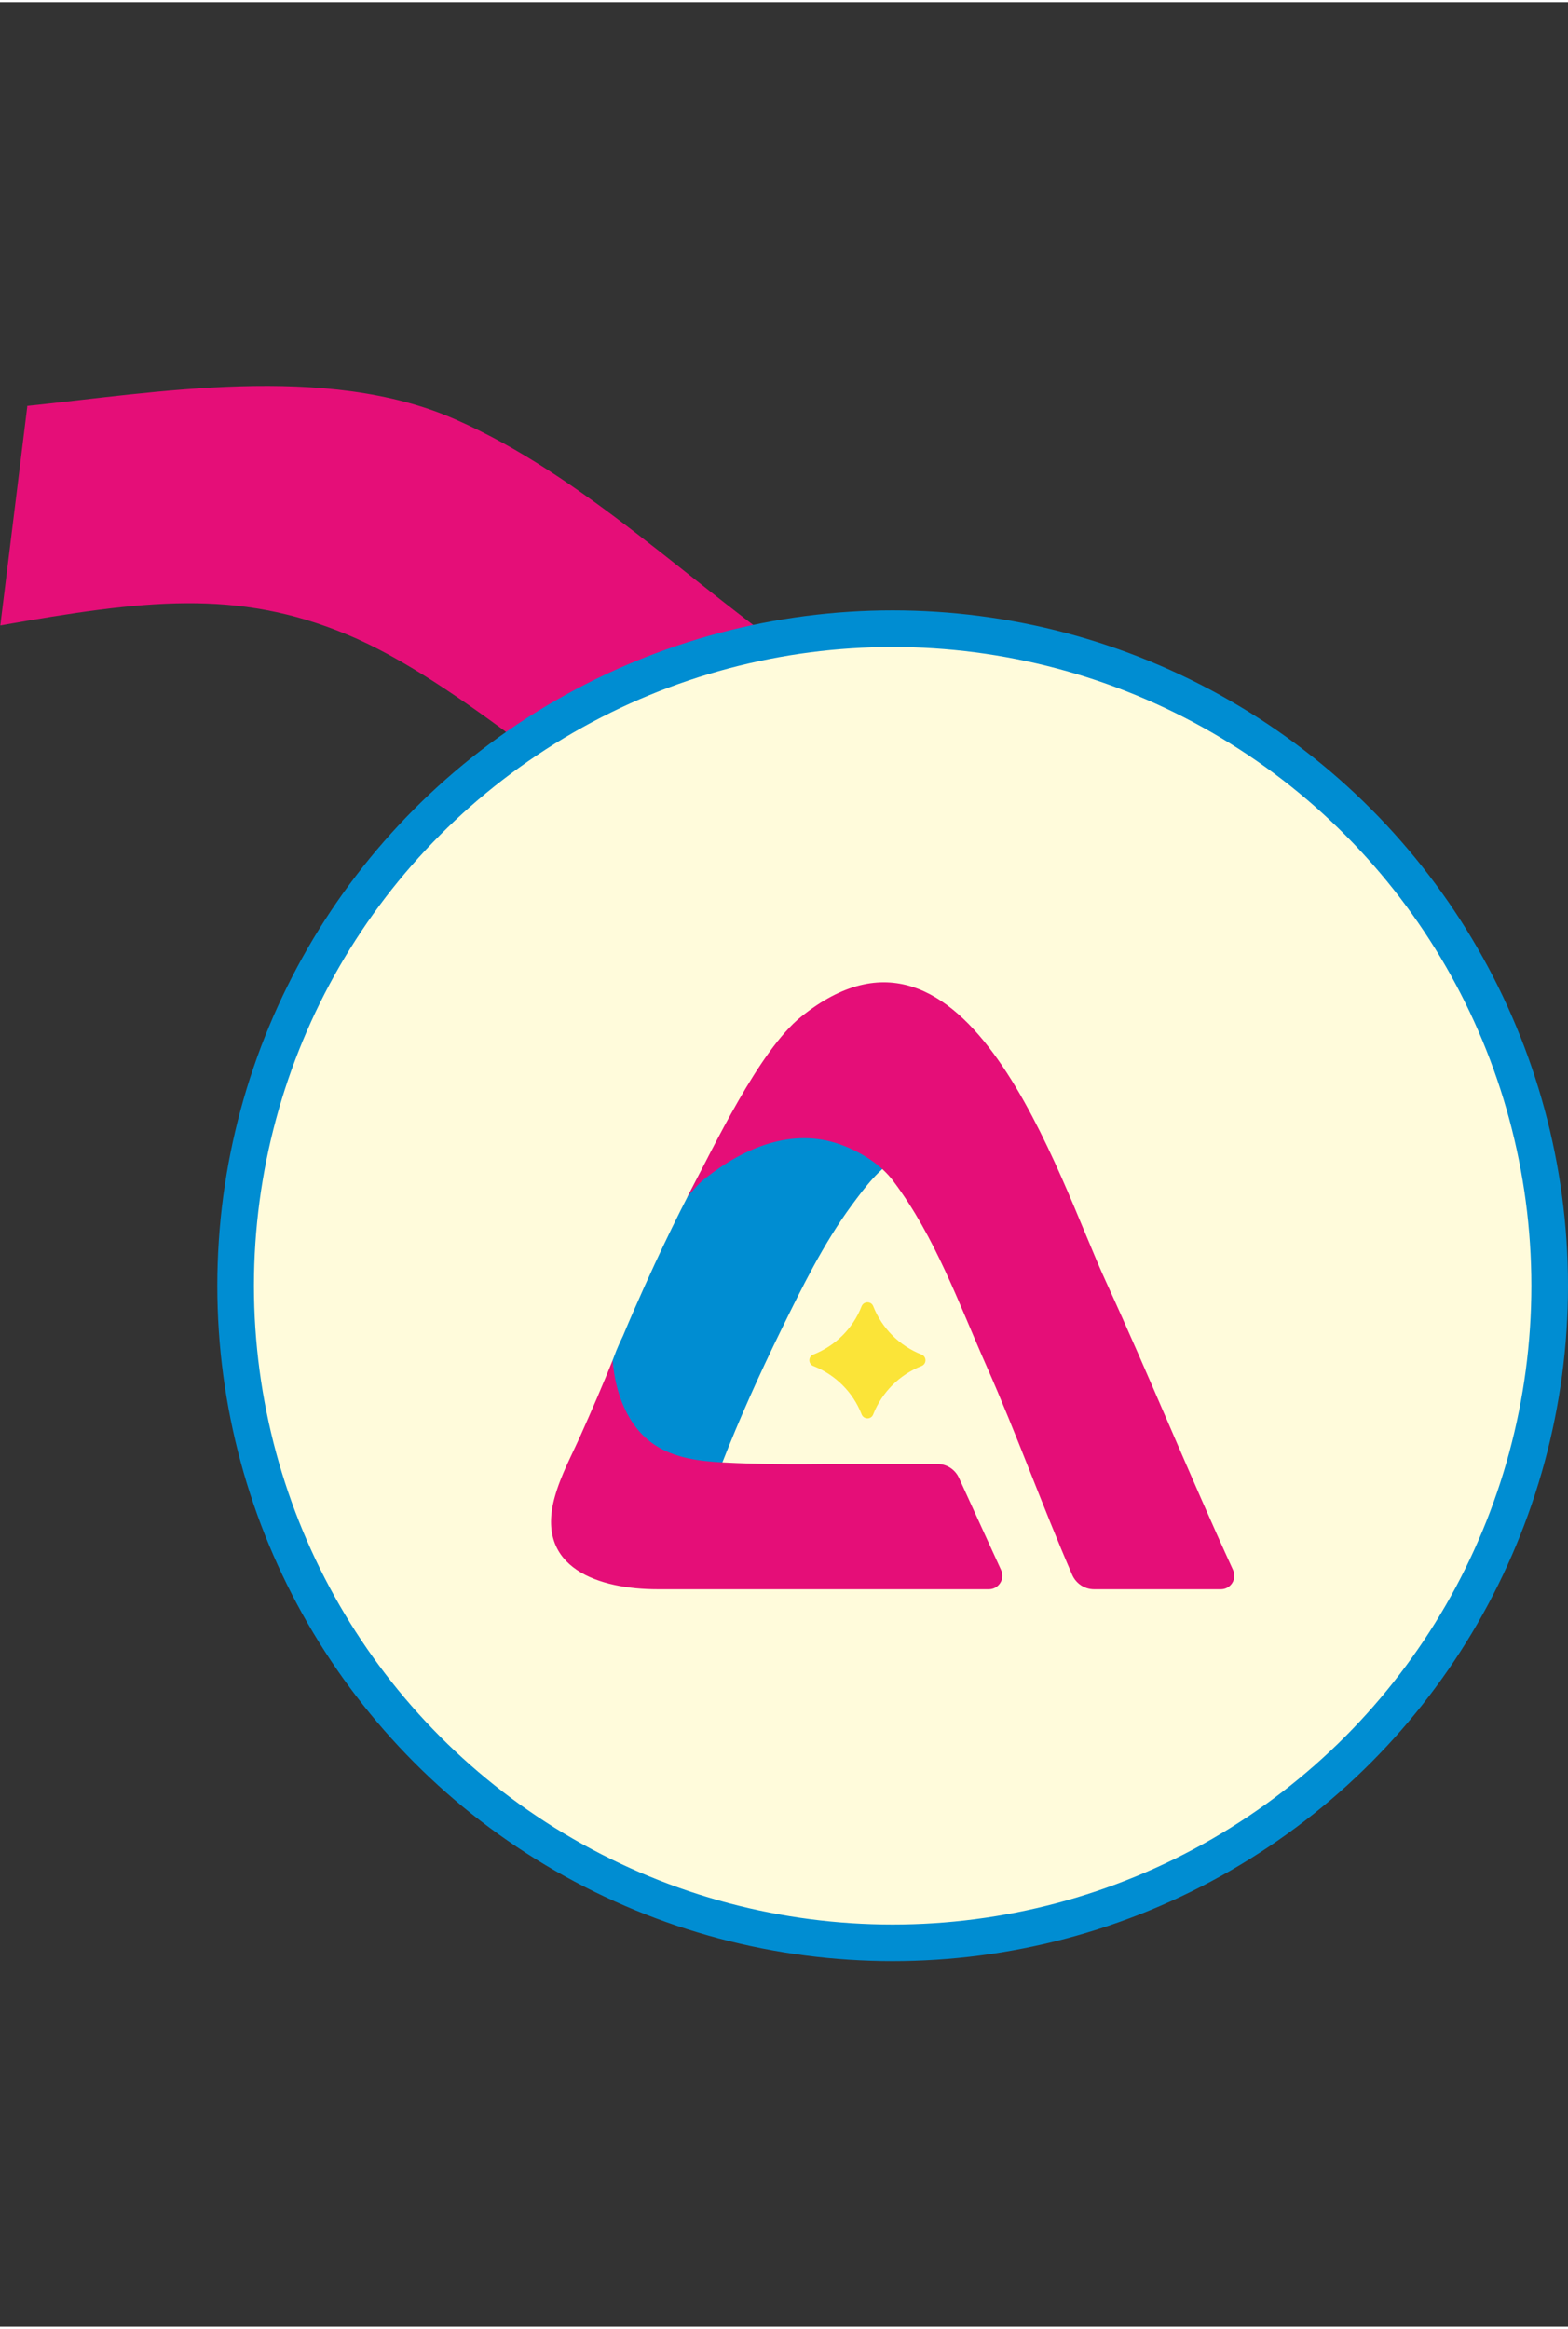 <?xml version="1.0" encoding="UTF-8"?> <svg xmlns="http://www.w3.org/2000/svg" xmlns:xlink="http://www.w3.org/1999/xlink" xmlns:xodm="http://www.corel.com/coreldraw/odm/2003" xml:space="preserve" width="101px" height="150px" version="1.0" style="shape-rendering:geometricPrecision; text-rendering:geometricPrecision; image-rendering:optimizeQuality; fill-rule:evenodd; clip-rule:evenodd" viewBox="0 0 101.02 149.75"><rect x="0" y="0" width="101.02" height="149.75" fill="#333333" stroke="none"/> <defs> <style type="text/css"> .str0 {stroke:#008DD2;stroke-width:2.36;stroke-miterlimit:22.926} .fil0 {fill:none} .fil1 {fill:#E50E78} .fil2 {fill:#FFFBDB} .fil3 {fill:#008DD2;fill-rule:nonzero} .fil4 {fill:#E50E78;fill-rule:nonzero} .fil5 {fill:#FBE438;fill-rule:nonzero} </style> </defs> <g id="Слой_x0020_1">  <rect class="fil0" width="99.82" height="149.75"></rect> <path class="fil1" d="M1.74 26.01c8.2,-0.84 19.24,-2.81 27.58,0.86 8.35,3.66 15.23,10.68 22.88,15.92l-6.21 14.19c-7.9,-5.33 -16.46,-13.26 -23.6,-16.23 -7.14,-2.99 -13.16,-2.22 -22.37,-0.6l1.74 -14.12 -0.02 -0.02z"></path> <circle class="fil2 str0" cx="57.51" cy="82.69" r="42.33"></circle> <g id="_2102822283408"> <path class="fil3" d="M68.26 78.19c-1.44,-3.12 -3.07,-6.95 -5.06,-9.8 -1.75,-2.52 -4.16,-4.62 -7.44,-4.72 -3.86,-0.12 -6.36,4.36 -8.07,7.21 -0.29,0.5 -0.58,0.99 -0.87,1.48 -1.7,2.88 -3.21,5.86 -4.62,8.89 -0.46,1 -0.92,2.01 -1.36,3.02 -0.24,0.55 -0.47,1.09 -0.7,1.64 -0.17,0.38 -0.3,0.57 -0.67,1.58 0,0 -0.04,6.78 7.03,6.68 1.14,-2.92 2.43,-5.78 3.81,-8.6 1.36,-2.77 2.73,-5.58 4.57,-8.08 0.84,-1.13 1.78,-2.42 3.05,-3.09 1.25,-0.65 2.7,-0.68 4.05,-0.4 0.48,0.1 0.95,0.23 1.4,0.39 0.99,0.34 1.95,0.9 2.75,1.59 0.42,0.36 0.58,0.5 0.96,0.89 0.32,0.34 0.65,0.78 1.17,1.32z"></path> <path class="fil4" d="M39.47 87.49c0.16,2.1 0.96,4.29 2.71,5.45 1.28,0.85 2.87,1.05 4.4,1.13 2.3,0.12 4.56,0.13 6.86,0.1 0.89,-0.01 5.16,0 6.96,0 0.59,0 1.13,0.35 1.38,0.89 0.66,1.45 1.97,4.31 2.72,5.95 0.26,0.57 -0.16,1.23 -0.79,1.23l-21.34 0c-3.73,0 -7.92,-1.32 -6.63,-5.94 0.39,-1.41 1.11,-2.72 1.7,-4.05 0.7,-1.57 1.39,-3.16 2.03,-4.76z"></path> <path class="fil5" d="M59.37 87.86c-1.42,0.56 -2.55,1.69 -3.11,3.11 -0.13,0.35 -0.61,0.35 -0.75,0 -0.55,-1.42 -1.69,-2.55 -3.11,-3.11 -0.34,-0.13 -0.34,-0.61 0,-0.74 1.42,-0.56 2.56,-1.69 3.11,-3.11 0.14,-0.34 0.62,-0.34 0.75,0 0.56,1.42 1.69,2.55 3.11,3.11 0.34,0.13 0.34,0.61 0,0.74z"></path> <path class="fil4" d="M79.44 101c-2.82,-6.15 -5.37,-12.43 -8.19,-18.58 -3.1,-6.74 -8.91,-25.71 -19.64,-17.06 -2.71,2.19 -5.6,8.34 -7.33,11.62 0.72,-0.88 0.97,-1.06 1.18,-1.23 2.46,-1.94 5.57,-3.28 8.68,-2.16 1.29,0.46 2.62,1.28 3.43,2.38 2.69,3.59 4.19,7.83 5.99,11.9 1.96,4.43 3.59,9 5.52,13.45 0.25,0.56 0.8,0.92 1.4,0.92l8.18 0c0.63,0 1.05,-0.66 0.78,-1.24z"></path> </g> </g> </svg> 